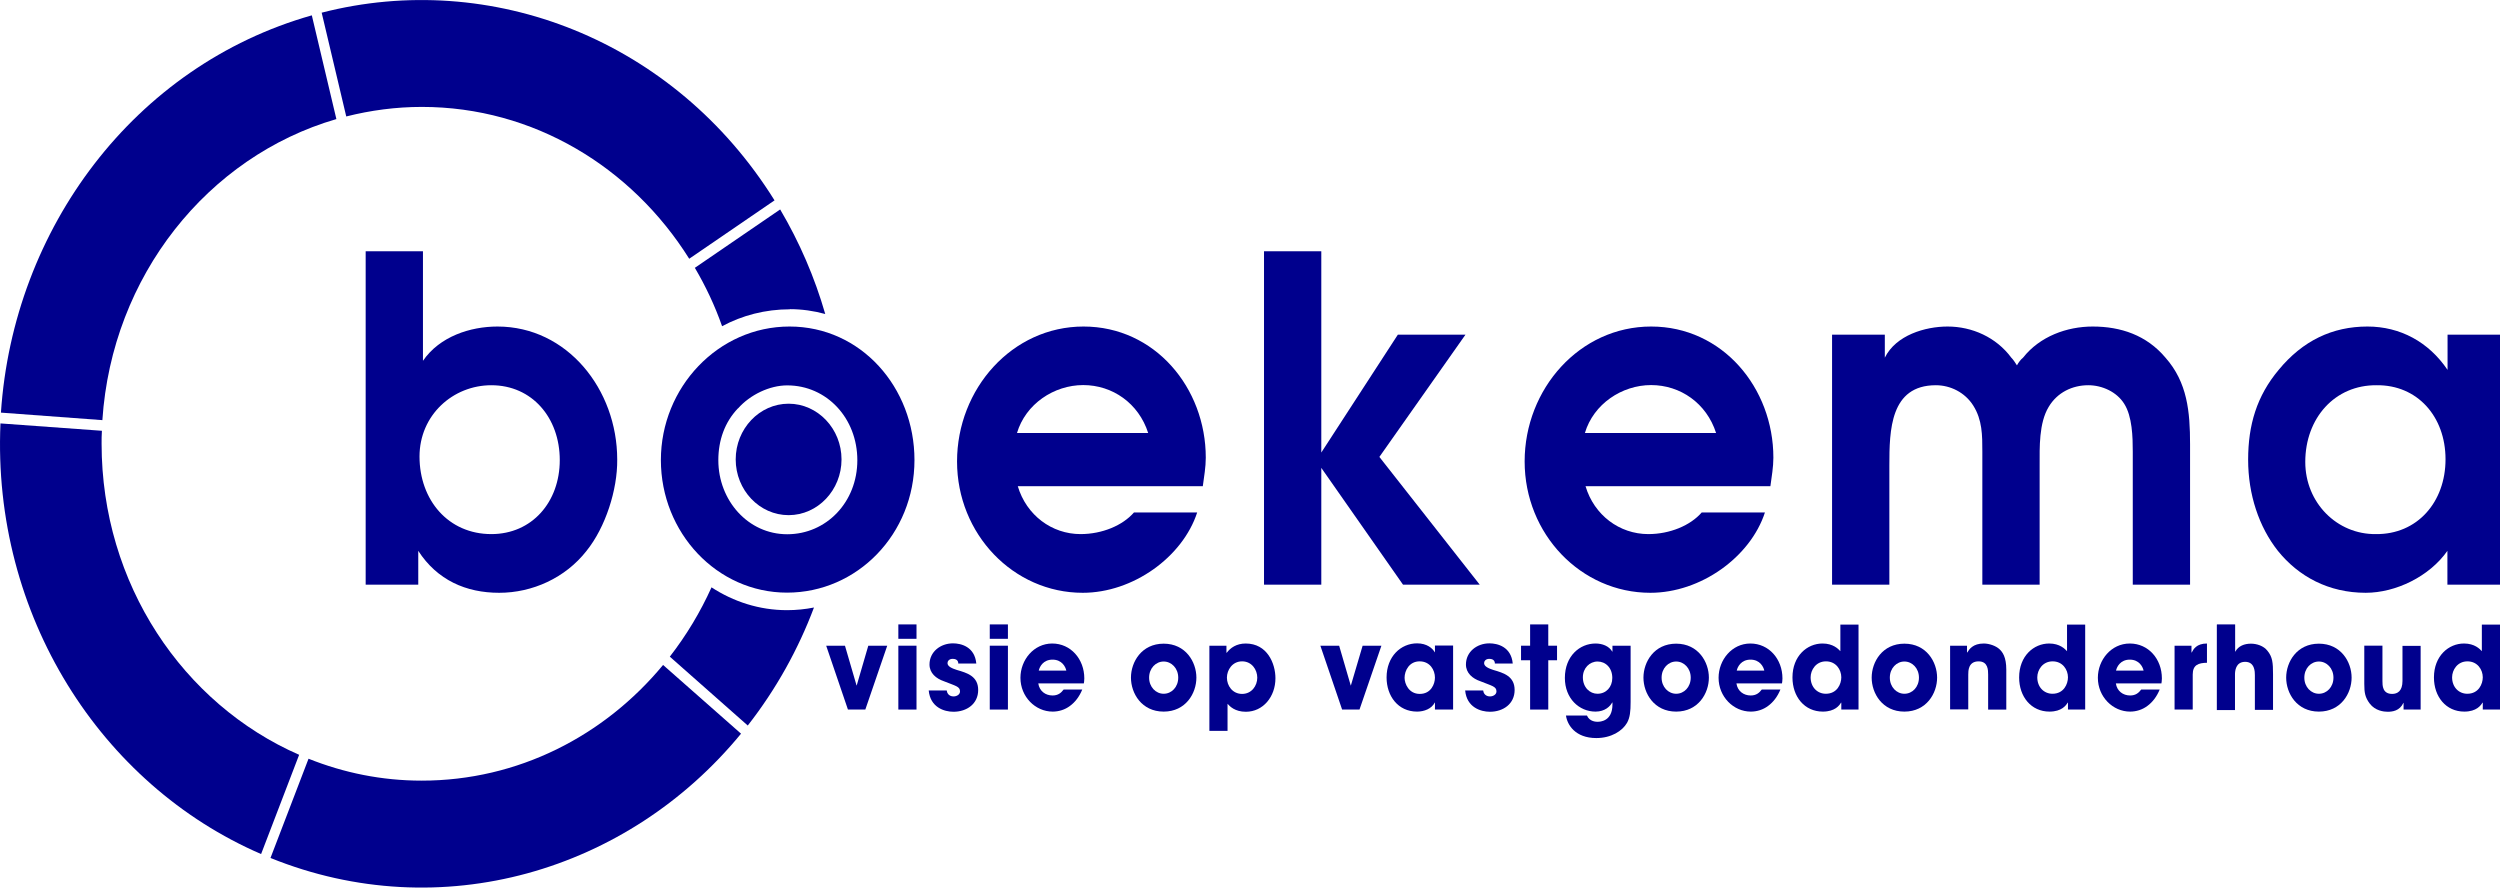 <?xml version="1.0" encoding="UTF-8"?>
<svg id="Laag_1" data-name="Laag 1" xmlns="http://www.w3.org/2000/svg" viewBox="0 0 159.71 56.71">
  <defs>
    <style>
      .cls-1 {
        fill: #00008d;
      }
    </style>
  </defs>
  <g>
    <path class="cls-1" d="M21.49,7.61l-1.57-6.63C8.57,4.2.84,14.62.06,26.36l6.48.48c.61-9.22,6.74-16.84,14.94-19.23"/>
    <path class="cls-1" d="M6.49,28.35c0-.28,0-.55.02-.83L.03,27.05c-.54,12.24,6.4,23.08,16.65,27.51l2.43-6.34c-7.41-3.24-12.62-10.91-12.62-19.88"/>
    <path class="cls-1" d="M42.36,42.48c-3.75,4.53-9.26,7.39-15.42,7.39-2.55,0-4.98-.5-7.23-1.4l-2.43,6.34c10.88,4.4,22.83.87,30.06-7.94l-4.98-4.39Z"/>
    <path class="cls-1" d="M49.48,12.8C43.07,2.52,31.35-1.97,20.55.81l1.57,6.63c1.55-.39,3.16-.61,4.83-.61,7.14,0,13.42,3.86,17.08,9.7l5.45-3.73Z"/>
    <path class="cls-1" d="M45.46,37.51c-.72,1.6-1.62,3.09-2.67,4.44l4.98,4.4c1.82-2.33,3.23-4.88,4.23-7.54-.55.11-1.13.17-1.72.17-1.77,0-3.42-.54-4.83-1.46M50.45,19.75c.78,0,1.54.11,2.27.31-.67-2.33-1.64-4.58-2.88-6.68l-5.45,3.73c.69,1.17,1.28,2.42,1.74,3.73,1.28-.69,2.76-1.08,4.33-1.08M53.76,29.35c0-1.96-1.52-3.56-3.38-3.56s-3.38,1.6-3.38,3.56,1.52,3.56,3.38,3.56,3.38-1.6,3.38-3.56"/>
  </g>
  <polygon class="cls-1" points="55.47 41.25 54.73 43.79 54.72 43.79 53.98 41.25 52.78 41.25 54.17 45.33 55.28 45.33 56.68 41.25 55.47 41.25"/>
  <path class="cls-1" d="M57.39,45.33h1.16v-4.08h-1.16v4.08ZM57.39,40.81h1.16v-.92h-1.16v.92Z"/>
  <path class="cls-1" d="M61.22,42.4c0-.09-.02-.31-.36-.31-.24,0-.33.16-.33.27,0,.22.29.34.6.44.66.19,1.36.4,1.36,1.28s-.72,1.39-1.58,1.39c-.59,0-1.48-.28-1.58-1.36h1.15c.05.38.39.38.44.38.2,0,.41-.12.41-.32,0-.32-.29-.35-1.03-.65-.5-.17-.92-.52-.92-1.07,0-.81.7-1.35,1.5-1.35.51,0,1.39.21,1.49,1.29h-1.14Z"/>
  <path class="cls-1" d="M63.23,45.33h1.16v-4.08h-1.16v4.08ZM63.23,40.81h1.16v-.92h-1.16v.92Z"/>
  <g>
    <path class="cls-1" d="M69.14,44.05c-.19.46-.46.81-.79,1.05-.32.24-.71.36-1.1.36-1.11,0-2.06-.95-2.06-2.16,0-1.14.85-2.19,2.03-2.19s2.05.99,2.05,2.23c0,.16-.02.23-.03.32h-2.91c.07.49.46.77.91.77.36,0,.55-.17.71-.38h1.19ZM68.12,42.84c-.05-.24-.28-.7-.88-.7s-.83.46-.88.7h1.76Z"/>
    <path class="cls-1" d="M74.34,41.12c1.41,0,2.09,1.17,2.09,2.17s-.68,2.17-2.09,2.17-2.09-1.17-2.09-2.17.68-2.17,2.09-2.17M74.34,44.32c.51,0,.93-.43.93-1.03s-.43-1.03-.93-1.03-.93.43-.93,1.03.43,1.03.93,1.03"/>
    <path class="cls-1" d="M77.26,41.25h1.09v.45h.02c.23-.31.62-.59,1.21-.59,1.38,0,1.9,1.28,1.9,2.22,0,1.18-.79,2.14-1.89,2.14-.7,0-1.03-.35-1.17-.51v1.73h-1.16v-5.45ZM80.32,43.29c0-.49-.34-1.04-.97-1.04s-.97.56-.97,1.04c0,.52.36,1.04.97,1.04s.97-.52.97-1.04"/>
  </g>
  <polygon class="cls-1" points="87.05 41.25 86.3 43.79 86.29 43.79 85.55 41.25 84.35 41.25 85.74 45.33 86.85 45.33 88.25 41.25 87.05 41.25"/>
  <g>
    <path class="cls-1" d="M92.83,45.33h-1.16v-.45h-.01c-.2.4-.68.58-1.13.58-1.23,0-1.95-1.01-1.95-2.18,0-1.34.91-2.18,1.95-2.18.63,0,.99.32,1.13.57h.01v-.43h1.16v4.09ZM90.7,44.33c.73,0,.97-.65.97-1.04,0-.49-.32-1.04-.98-1.04s-.96.59-.96,1.05c0,.38.27,1.03.97,1.03"/>
    <path class="cls-1" d="M95.5,42.4c0-.09-.02-.31-.36-.31-.24,0-.33.16-.33.27,0,.22.29.34.59.44.66.19,1.36.4,1.36,1.28s-.72,1.39-1.58,1.39c-.59,0-1.48-.28-1.58-1.36h1.15c.05.38.39.38.44.38.2,0,.41-.12.41-.32,0-.32-.29-.35-1.03-.65-.5-.17-.92-.52-.92-1.07,0-.81.7-1.35,1.5-1.35.51,0,1.39.21,1.49,1.29h-1.14Z"/>
  </g>
  <polygon class="cls-1" points="97.75 39.89 97.75 41.25 97.17 41.25 97.17 42.18 97.75 42.18 97.75 45.33 98.91 45.33 98.91 42.18 99.47 42.18 99.47 41.25 98.91 41.25 98.91 39.89 97.75 39.89"/>
  <g>
    <path class="cls-1" d="M104.17,44.84c0,.61-.04,1-.23,1.34-.3.52-1.01.97-1.96.97-1.35,0-1.86-.85-1.94-1.44h1.34c.17.4.6.4.68.4.15,0,.95-.02.95-1.11v-.12h-.02c-.12.23-.45.58-1.06.58-1.05,0-1.96-.84-1.96-2.15,0-1.4.95-2.2,1.96-2.2.43,0,.86.16,1.07.52h.01v-.38h1.16v3.59ZM102.05,44.32c.56,0,.95-.43.95-1.01,0-.65-.43-1.05-.94-1.05s-.94.42-.94,1.01c0,.65.45,1.05.93,1.05"/>
    <path class="cls-1" d="M107.08,41.12c1.41,0,2.09,1.17,2.09,2.17s-.68,2.17-2.09,2.17-2.09-1.17-2.09-2.17.68-2.17,2.09-2.17M107.08,44.32c.51,0,.93-.43.93-1.03s-.43-1.03-.93-1.03-.93.43-.93,1.03.43,1.03.93,1.03"/>
    <path class="cls-1" d="M113.74,44.05c-.19.46-.46.81-.79,1.05-.32.24-.71.36-1.1.36-1.11,0-2.06-.95-2.06-2.16,0-1.14.85-2.19,2.03-2.19s2.05.99,2.05,2.23c0,.16-.02.23-.03.32h-2.91c.07.49.46.77.91.77.36,0,.55-.17.71-.38h1.19ZM112.71,42.84c-.05-.24-.28-.7-.88-.7s-.83.46-.88.7h1.76Z"/>
    <path class="cls-1" d="M118.73,45.33h-1.1v-.44h-.02c-.1.17-.38.57-1.16.57-1.17,0-1.94-.95-1.94-2.18,0-1.38.94-2.17,1.92-2.17.68,0,1.01.35,1.14.49v-1.7h1.16v5.44ZM116.64,44.32c.73,0,.99-.63.99-1.05,0-.49-.34-1.02-.98-1.02s-.98.55-.98,1.02c0,.63.43,1.05.97,1.05"/>
    <path class="cls-1" d="M121.66,41.12c1.41,0,2.09,1.17,2.09,2.17s-.68,2.17-2.09,2.17-2.09-1.17-2.09-2.17.68-2.17,2.09-2.17M121.66,44.32c.51,0,.93-.43.93-1.03s-.43-1.03-.93-1.03-.93.43-.93,1.03.43,1.03.93,1.03"/>
    <path class="cls-1" d="M124.58,41.25h1.08v.43h.02c.12-.2.36-.57,1.05-.57.37,0,.78.16.99.35.21.19.45.51.45,1.32v2.55h-1.16v-2.23c0-.28,0-.85-.61-.85-.66,0-.66.61-.66.85v2.22h-1.16v-4.08Z"/>
    <path class="cls-1" d="M133.21,45.33h-1.1v-.44h-.02c-.1.17-.38.57-1.16.57-1.17,0-1.94-.95-1.94-2.18,0-1.38.94-2.17,1.92-2.17.68,0,1.01.35,1.14.49v-1.7h1.16v5.44ZM131.12,44.32c.73,0,.99-.63.99-1.05,0-.49-.34-1.02-.98-1.02s-.98.55-.98,1.02c0,.63.43,1.05.97,1.05"/>
    <path class="cls-1" d="M137.97,44.05c-.19.46-.46.81-.79,1.05-.32.24-.71.36-1.1.36-1.11,0-2.06-.95-2.06-2.16,0-1.14.85-2.19,2.04-2.19s2.05.99,2.05,2.23c0,.16-.02.23-.03.32h-2.91c.07.49.46.77.91.77.36,0,.55-.17.71-.38h1.19ZM136.94,42.84c-.05-.24-.28-.7-.88-.7s-.83.46-.88.7h1.76Z"/>
    <path class="cls-1" d="M138.91,41.25h1.09v.43h.02c.1-.2.3-.57.97-.57v1.23c-.54.01-.91.13-.91.75v2.24h-1.16v-4.08Z"/>
    <path class="cls-1" d="M141.63,39.89h1.16v1.74h.01c.2-.37.59-.51,1-.51.37,0,.81.14,1.05.45.33.4.36.77.36,1.5v2.28h-1.16v-2.22c0-.2,0-.85-.62-.85s-.65.61-.65.81v2.27h-1.16v-5.45Z"/>
    <path class="cls-1" d="M148.14,41.12c1.41,0,2.09,1.17,2.09,2.17s-.68,2.17-2.09,2.17-2.09-1.17-2.09-2.17.68-2.17,2.09-2.17M148.14,44.32c.51,0,.93-.43.93-1.03s-.43-1.03-.93-1.03-.93.43-.93,1.03.43,1.03.93,1.03"/>
    <path class="cls-1" d="M154.65,45.33h-1.1v-.43h-.01c-.24.52-.71.57-1.01.57-.24,0-.79-.06-1.14-.52-.3-.4-.35-.7-.35-1.26v-2.44h1.16v2.26c0,.28,0,.82.62.82.34,0,.66-.18.66-.83v-2.24h1.16v4.08Z"/>
    <path class="cls-1" d="M159.71,45.33h-1.1v-.44h-.02c-.1.17-.38.57-1.16.57-1.17,0-1.94-.95-1.94-2.18,0-1.38.94-2.17,1.92-2.17.68,0,1.01.35,1.14.49v-1.7h1.16v5.44ZM157.62,44.32c.73,0,.99-.63.99-1.05,0-.49-.34-1.02-.98-1.02s-.98.55-.98,1.02c0,.63.43,1.05.97,1.05"/>
    <path class="cls-1" d="M23.36,16.05h3.66v7c1.07-1.56,3.03-2.19,4.76-2.19,4.45,0,7.65,4.01,7.65,8.5.02,1.93-.75,4.33-1.96,5.83-1.35,1.73-3.46,2.68-5.58,2.68s-3.96-.81-5.17-2.68v2.16h-3.36v-21.3ZM26.8,29.16c0,2.79,1.84,4.96,4.59,4.96,2.59,0,4.37-2.04,4.37-4.73s-1.76-4.78-4.37-4.78c-2.45,0-4.59,1.9-4.59,4.56"/>
    <path class="cls-1" d="M58.42,29.39c0,4.73-3.66,8.47-8.14,8.47s-8.06-3.83-8.06-8.47,3.66-8.53,8.22-8.53,7.98,3.89,7.98,8.53M47.15,26.08c-.85.89-1.26,2.04-1.26,3.32,0,2.57,1.9,4.73,4.4,4.73s4.48-2.05,4.48-4.73-1.95-4.78-4.48-4.78c-1.13,0-2.37.6-3.14,1.47"/>
    <path class="cls-1" d="M65.02,31.06c.55,1.85,2.17,3.06,4.01,3.06,1.38,0,2.69-.55,3.41-1.38h4.04c-.93,2.85-4.1,5.13-7.31,5.13-4.43,0-8.03-3.75-8.03-8.39s3.52-8.62,8.08-8.62,7.81,3.92,7.81,8.38c0,.61-.11,1.21-.19,1.82h-11.82ZM73.35,27.66c-.61-1.9-2.28-3.06-4.15-3.06s-3.68,1.21-4.23,3.06h8.39Z"/>
  </g>
  <polygon class="cls-1" points="80.75 16.05 84.41 16.05 84.41 28.91 89.3 21.38 93.62 21.38 88.12 29.19 94.53 37.35 89.63 37.35 84.41 29.89 84.41 37.35 80.75 37.35 80.75 16.05"/>
  <path class="cls-1" d="M101.29,31.06c.55,1.85,2.17,3.06,4.01,3.06,1.38,0,2.69-.55,3.41-1.38h4.04c-.93,2.85-4.1,5.13-7.32,5.13-4.43,0-8.03-3.75-8.03-8.39s3.52-8.62,8.08-8.62,7.81,3.92,7.81,8.38c0,.61-.11,1.21-.19,1.82h-11.82ZM109.63,27.66c-.61-1.9-2.28-3.06-4.15-3.06s-3.68,1.21-4.23,3.06h8.39Z"/>
  <path class="cls-1" d="M117.05,21.38h3.36v1.47c.71-1.44,2.58-1.99,4.01-1.99,1.57,0,3.11.69,4.07,1.99.14.14.25.32.36.49.11-.2.25-.38.39-.49,1.07-1.36,2.8-1.99,4.45-1.99,1.79,0,3.44.55,4.65,1.99,1.4,1.58,1.57,3.46,1.57,5.53v8.97h-3.66v-8.5c0-.92-.03-2.25-.55-3.06-.47-.75-1.4-1.18-2.29-1.18-1.02,0-1.98.46-2.53,1.38-.63,1.04-.58,2.59-.58,3.75v7.61h-3.66v-8.5c0-1.04,0-2.02-.58-2.94-.53-.84-1.46-1.3-2.39-1.3-2.92,0-2.97,2.88-2.97,5.13v7.61h-3.66v-15.97Z"/>
  <path class="cls-1" d="M159.71,37.35h-3.36v-2.16c-1.15,1.64-3.3,2.68-5.22,2.68-2.37,0-4.29-1.04-5.61-2.68-1.21-1.53-1.9-3.6-1.9-5.82s.55-4.07,1.95-5.74c1.54-1.87,3.44-2.77,5.67-2.77,2.09,0,3.91.98,5.12,2.77v-2.25h3.36v15.97ZM151.84,24.61c-2.69-.03-4.57,2.11-4.57,4.9,0,2.62,2.04,4.64,4.51,4.61,2.64.03,4.45-2.04,4.45-4.78s-1.81-4.76-4.4-4.73"/>
</svg>